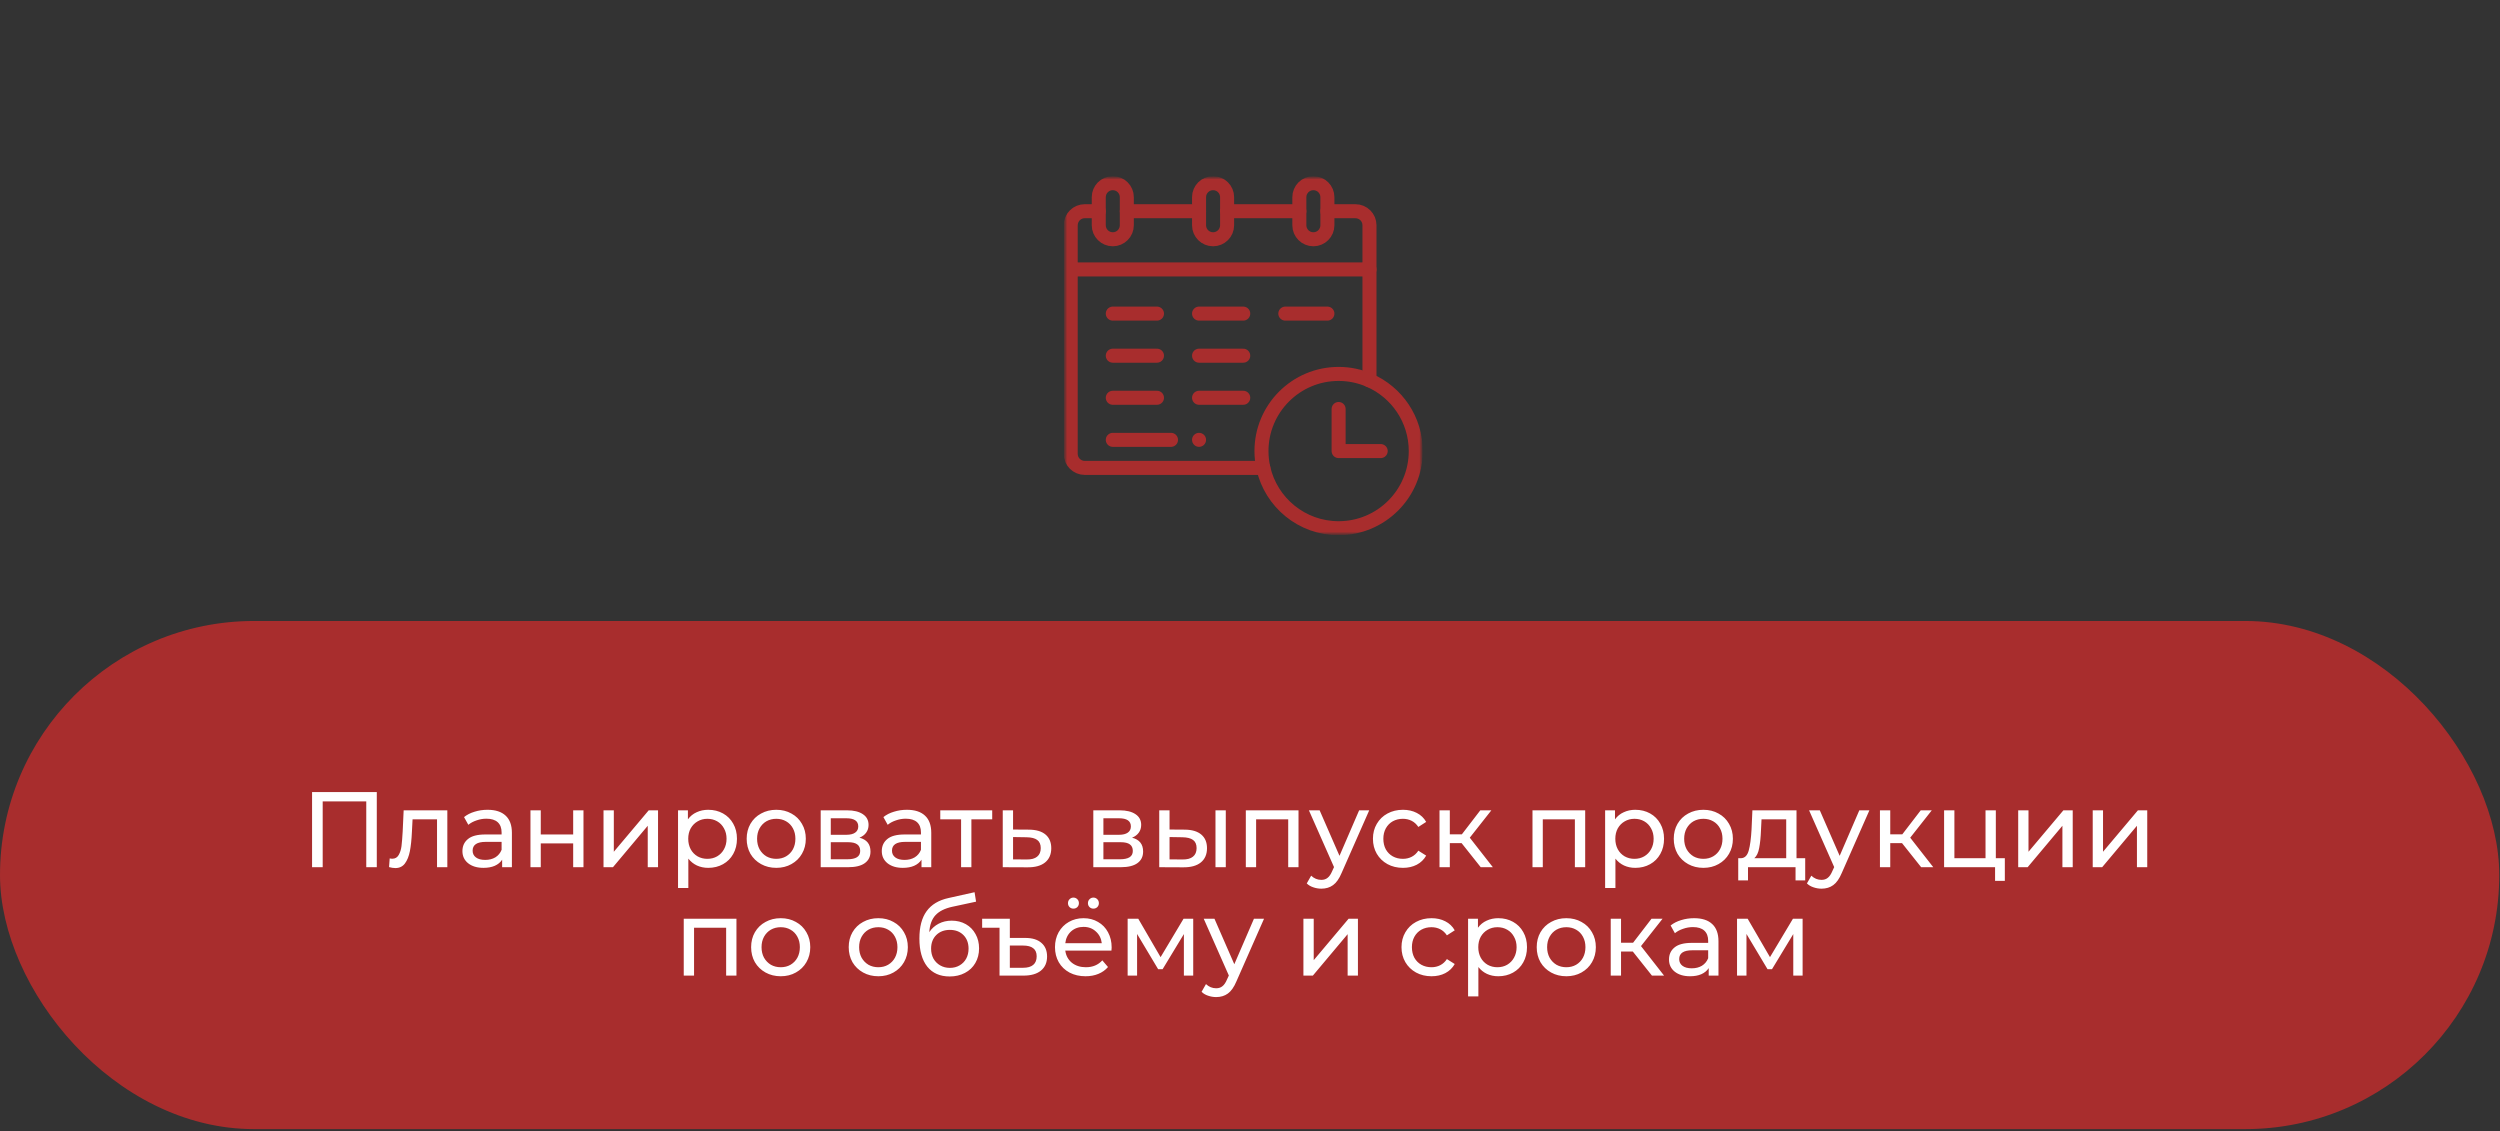 <?xml version="1.0" encoding="UTF-8"?> <svg xmlns="http://www.w3.org/2000/svg" width="369" height="167" viewBox="0 0 369 167" fill="none"><rect x="0" y="0" width="369" height="167" fill="#333333" stroke="none"/> <rect y="91.657" width="368.89" height="75" rx="37.5" fill="#A82D2D"></rect> <path d="M55.614 116.911V128H54.061V118.289H47.629V128H46.061V116.911H55.614ZM66.026 119.604V128H64.505V120.935H60.894L60.798 122.804C60.746 123.934 60.645 124.879 60.498 125.64C60.35 126.389 60.107 126.991 59.769 127.446C59.431 127.9 58.961 128.127 58.359 128.127C58.084 128.127 57.773 128.079 57.424 127.984L57.519 126.701C57.657 126.733 57.783 126.748 57.899 126.748C58.322 126.748 58.639 126.564 58.85 126.194C59.061 125.824 59.198 125.386 59.262 124.879C59.325 124.372 59.383 123.649 59.436 122.709L59.579 119.604H66.026ZM71.961 119.525C73.123 119.525 74.01 119.81 74.623 120.38C75.246 120.95 75.557 121.801 75.557 122.931V128H74.116V126.891C73.862 127.282 73.498 127.583 73.022 127.794C72.558 127.995 72.003 128.095 71.359 128.095C70.419 128.095 69.664 127.868 69.094 127.414C68.534 126.96 68.254 126.363 68.254 125.624C68.254 124.884 68.523 124.293 69.062 123.849C69.601 123.395 70.456 123.168 71.628 123.168H74.036V122.867C74.036 122.212 73.846 121.711 73.466 121.362C73.086 121.014 72.526 120.839 71.787 120.839C71.29 120.839 70.805 120.924 70.329 121.093C69.854 121.251 69.453 121.468 69.125 121.742L68.492 120.602C68.925 120.253 69.442 119.989 70.044 119.81C70.646 119.62 71.285 119.525 71.961 119.525ZM71.612 126.923C72.193 126.923 72.695 126.796 73.118 126.543C73.54 126.279 73.846 125.909 74.036 125.434V124.261H71.692C70.403 124.261 69.759 124.694 69.759 125.56C69.759 125.983 69.923 126.315 70.25 126.558C70.578 126.801 71.032 126.923 71.612 126.923ZM78.296 119.604H79.817V123.168H84.601V119.604H86.122V128H84.601V124.483H79.817V128H78.296V119.604ZM89.079 119.604H90.6V125.719L95.748 119.604H97.126V128H95.606V121.885L90.473 128H89.079V119.604ZM104.53 119.525C105.343 119.525 106.072 119.704 106.716 120.063C107.36 120.422 107.862 120.924 108.221 121.568C108.591 122.212 108.776 122.957 108.776 123.802C108.776 124.647 108.591 125.397 108.221 126.051C107.862 126.696 107.36 127.197 106.716 127.556C106.072 127.916 105.343 128.095 104.53 128.095C103.928 128.095 103.373 127.979 102.867 127.747C102.37 127.514 101.948 127.176 101.599 126.733V131.073H100.078V119.604H101.536V120.935C101.874 120.47 102.301 120.121 102.819 119.889C103.336 119.646 103.907 119.525 104.53 119.525ZM104.403 126.764C104.942 126.764 105.422 126.643 105.845 126.4C106.278 126.146 106.616 125.798 106.859 125.354C107.112 124.9 107.239 124.383 107.239 123.802C107.239 123.221 107.112 122.709 106.859 122.265C106.616 121.811 106.278 121.463 105.845 121.22C105.422 120.977 104.942 120.855 104.403 120.855C103.875 120.855 103.395 120.982 102.962 121.236C102.539 121.478 102.201 121.822 101.948 122.265C101.705 122.709 101.583 123.221 101.583 123.802C101.583 124.383 101.705 124.9 101.948 125.354C102.191 125.798 102.529 126.146 102.962 126.4C103.395 126.643 103.875 126.764 104.403 126.764ZM114.581 128.095C113.747 128.095 112.997 127.91 112.332 127.541C111.666 127.171 111.144 126.664 110.763 126.02C110.394 125.365 110.209 124.626 110.209 123.802C110.209 122.978 110.394 122.244 110.763 121.6C111.144 120.945 111.666 120.438 112.332 120.079C112.997 119.709 113.747 119.525 114.581 119.525C115.416 119.525 116.16 119.709 116.815 120.079C117.48 120.438 117.998 120.945 118.367 121.6C118.748 122.244 118.938 122.978 118.938 123.802C118.938 124.626 118.748 125.365 118.367 126.02C117.998 126.664 117.48 127.171 116.815 127.541C116.16 127.91 115.416 128.095 114.581 128.095ZM114.581 126.764C115.12 126.764 115.6 126.643 116.023 126.4C116.456 126.146 116.794 125.798 117.037 125.354C117.28 124.9 117.401 124.383 117.401 123.802C117.401 123.221 117.28 122.709 117.037 122.265C116.794 121.811 116.456 121.463 116.023 121.22C115.6 120.977 115.12 120.855 114.581 120.855C114.043 120.855 113.557 120.977 113.124 121.22C112.701 121.463 112.363 121.811 112.11 122.265C111.867 122.709 111.746 123.221 111.746 123.802C111.746 124.383 111.867 124.9 112.11 125.354C112.363 125.798 112.701 126.146 113.124 126.4C113.557 126.643 114.043 126.764 114.581 126.764ZM126.853 123.643C127.941 123.918 128.484 124.599 128.484 125.687C128.484 126.426 128.205 126.997 127.645 127.398C127.096 127.799 126.272 128 125.174 128H121.134V119.604H125.031C126.024 119.604 126.8 119.794 127.36 120.174C127.919 120.544 128.199 121.072 128.199 121.758C128.199 122.202 128.078 122.587 127.835 122.915C127.603 123.232 127.275 123.474 126.853 123.643ZM122.623 123.216H124.904C125.485 123.216 125.923 123.11 126.219 122.899C126.525 122.688 126.679 122.381 126.679 121.98C126.679 121.177 126.087 120.776 124.904 120.776H122.623V123.216ZM125.063 126.828C125.696 126.828 126.172 126.727 126.488 126.527C126.805 126.326 126.964 126.014 126.964 125.592C126.964 125.159 126.816 124.837 126.52 124.626C126.235 124.414 125.781 124.309 125.158 124.309H122.623V126.828H125.063ZM133.859 119.525C135.021 119.525 135.908 119.81 136.52 120.38C137.144 120.95 137.455 121.801 137.455 122.931V128H136.013V126.891C135.76 127.282 135.396 127.583 134.92 127.794C134.456 127.995 133.901 128.095 133.257 128.095C132.317 128.095 131.562 127.868 130.992 127.414C130.432 126.96 130.152 126.363 130.152 125.624C130.152 124.884 130.421 124.293 130.96 123.849C131.499 123.395 132.354 123.168 133.526 123.168H135.934V122.867C135.934 122.212 135.744 121.711 135.364 121.362C134.984 121.014 134.424 120.839 133.685 120.839C133.188 120.839 132.703 120.924 132.227 121.093C131.752 121.251 131.351 121.468 131.023 121.742L130.39 120.602C130.823 120.253 131.34 119.989 131.942 119.81C132.544 119.62 133.183 119.525 133.859 119.525ZM133.51 126.923C134.091 126.923 134.593 126.796 135.015 126.543C135.438 126.279 135.744 125.909 135.934 125.434V124.261H133.59C132.301 124.261 131.657 124.694 131.657 125.56C131.657 125.983 131.821 126.315 132.148 126.558C132.475 126.801 132.93 126.923 133.51 126.923ZM146.451 120.935H143.378V128H141.857V120.935H138.784V119.604H146.451V120.935ZM151.888 122.455C152.954 122.466 153.767 122.709 154.327 123.184C154.887 123.659 155.167 124.33 155.167 125.196C155.167 126.104 154.861 126.807 154.248 127.303C153.646 127.789 152.78 128.026 151.65 128.016L148.006 128V119.604H149.527V122.439L151.888 122.455ZM151.523 126.859C152.21 126.87 152.727 126.733 153.076 126.447C153.435 126.162 153.614 125.74 153.614 125.18C153.614 124.631 153.44 124.23 153.092 123.976C152.754 123.723 152.231 123.591 151.523 123.58L149.527 123.548V126.844L151.523 126.859ZM167.092 123.643C168.18 123.918 168.724 124.599 168.724 125.687C168.724 126.426 168.444 126.997 167.884 127.398C167.335 127.799 166.511 128 165.413 128H161.373V119.604H165.27C166.263 119.604 167.039 119.794 167.599 120.174C168.159 120.544 168.438 121.072 168.438 121.758C168.438 122.202 168.317 122.587 168.074 122.915C167.842 123.232 167.514 123.474 167.092 123.643ZM162.862 123.216H165.143C165.724 123.216 166.162 123.11 166.458 122.899C166.764 122.688 166.918 122.381 166.918 121.98C166.918 121.177 166.326 120.776 165.143 120.776H162.862V123.216ZM165.302 126.828C165.935 126.828 166.411 126.727 166.727 126.527C167.044 126.326 167.203 126.014 167.203 125.592C167.203 125.159 167.055 124.837 166.759 124.626C166.474 124.414 166.02 124.309 165.397 124.309H162.862V126.828H165.302ZM174.89 122.455C175.946 122.466 176.754 122.709 177.314 123.184C177.874 123.659 178.154 124.33 178.154 125.196C178.154 126.104 177.847 126.807 177.235 127.303C176.633 127.789 175.767 128.026 174.637 128.016L171.104 128V119.604H172.625V122.439L174.89 122.455ZM179.405 119.604H180.926V128H179.405V119.604ZM174.526 126.859C175.212 126.87 175.73 126.733 176.078 126.447C176.437 126.162 176.617 125.74 176.617 125.18C176.617 124.631 176.443 124.23 176.094 123.976C175.746 123.723 175.223 123.591 174.526 123.58L172.625 123.548V126.844L174.526 126.859ZM191.661 119.604V128H190.14V120.935H185.403V128H183.883V119.604H191.661ZM202.097 119.604L198.026 128.84C197.667 129.695 197.244 130.297 196.758 130.646C196.283 130.994 195.707 131.168 195.031 131.168C194.62 131.168 194.218 131.1 193.827 130.962C193.447 130.836 193.13 130.646 192.877 130.392L193.526 129.252C193.96 129.663 194.461 129.869 195.031 129.869C195.401 129.869 195.707 129.769 195.95 129.568C196.204 129.378 196.431 129.046 196.632 128.57L196.901 127.984L193.194 119.604H194.778L197.709 126.321L200.608 119.604H202.097ZM207.081 128.095C206.226 128.095 205.46 127.91 204.784 127.541C204.119 127.171 203.596 126.664 203.216 126.02C202.836 125.365 202.646 124.626 202.646 123.802C202.646 122.978 202.836 122.244 203.216 121.6C203.596 120.945 204.119 120.438 204.784 120.079C205.46 119.709 206.226 119.525 207.081 119.525C207.842 119.525 208.518 119.678 209.109 119.984C209.711 120.29 210.176 120.734 210.503 121.315L209.347 122.059C209.083 121.658 208.755 121.357 208.365 121.156C207.974 120.956 207.541 120.855 207.066 120.855C206.516 120.855 206.02 120.977 205.576 121.22C205.143 121.463 204.8 121.811 204.547 122.265C204.304 122.709 204.182 123.221 204.182 123.802C204.182 124.393 204.304 124.916 204.547 125.37C204.8 125.814 205.143 126.157 205.576 126.4C206.02 126.643 206.516 126.764 207.066 126.764C207.541 126.764 207.974 126.664 208.365 126.463C208.755 126.263 209.083 125.962 209.347 125.56L210.503 126.289C210.176 126.87 209.711 127.319 209.109 127.636C208.518 127.942 207.842 128.095 207.081 128.095ZM215.736 124.451H213.993V128H212.472V119.604H213.993V123.152H215.767L218.492 119.604H220.124L216.94 123.643L220.346 128H218.556L215.736 124.451ZM233.973 119.604V128H232.452V120.935H227.716V128H226.195V119.604H233.973ZM241.367 119.525C242.181 119.525 242.909 119.704 243.554 120.063C244.198 120.422 244.7 120.924 245.059 121.568C245.428 122.212 245.613 122.957 245.613 123.802C245.613 124.647 245.428 125.397 245.059 126.051C244.7 126.696 244.198 127.197 243.554 127.556C242.909 127.916 242.181 128.095 241.367 128.095C240.765 128.095 240.211 127.979 239.704 127.747C239.208 127.514 238.785 127.176 238.437 126.733V131.073H236.916V119.604H238.373V120.935C238.711 120.47 239.139 120.121 239.657 119.889C240.174 119.646 240.744 119.525 241.367 119.525ZM241.241 126.764C241.779 126.764 242.26 126.643 242.682 126.4C243.115 126.146 243.453 125.798 243.696 125.354C243.95 124.9 244.076 124.383 244.076 123.802C244.076 123.221 243.95 122.709 243.696 122.265C243.453 121.811 243.115 121.463 242.682 121.22C242.26 120.977 241.779 120.855 241.241 120.855C240.713 120.855 240.232 120.982 239.799 121.236C239.377 121.478 239.039 121.822 238.785 122.265C238.542 122.709 238.421 123.221 238.421 123.802C238.421 124.383 238.542 124.9 238.785 125.354C239.028 125.798 239.366 126.146 239.799 126.4C240.232 126.643 240.713 126.764 241.241 126.764ZM251.419 128.095C250.584 128.095 249.835 127.91 249.169 127.541C248.504 127.171 247.981 126.664 247.601 126.02C247.231 125.365 247.046 124.626 247.046 123.802C247.046 122.978 247.231 122.244 247.601 121.6C247.981 120.945 248.504 120.438 249.169 120.079C249.835 119.709 250.584 119.525 251.419 119.525C252.253 119.525 252.998 119.709 253.652 120.079C254.318 120.438 254.835 120.945 255.205 121.6C255.585 122.244 255.775 122.978 255.775 123.802C255.775 124.626 255.585 125.365 255.205 126.02C254.835 126.664 254.318 127.171 253.652 127.541C252.998 127.91 252.253 128.095 251.419 128.095ZM251.419 126.764C251.957 126.764 252.438 126.643 252.86 126.4C253.293 126.146 253.631 125.798 253.874 125.354C254.117 124.9 254.239 124.383 254.239 123.802C254.239 123.221 254.117 122.709 253.874 122.265C253.631 121.811 253.293 121.463 252.86 121.22C252.438 120.977 251.957 120.855 251.419 120.855C250.88 120.855 250.394 120.977 249.961 121.22C249.539 121.463 249.201 121.811 248.947 122.265C248.704 122.709 248.583 123.221 248.583 123.802C248.583 124.383 248.704 124.9 248.947 125.354C249.201 125.798 249.539 126.146 249.961 126.4C250.394 126.643 250.88 126.764 251.419 126.764ZM266.448 126.669V129.949H265.022V128H258.005V129.949H256.563V126.669H257.006C257.545 126.638 257.915 126.257 258.115 125.529C258.316 124.8 258.453 123.77 258.527 122.439L258.654 119.604H265.165V126.669H266.448ZM259.921 122.55C259.879 123.607 259.789 124.483 259.652 125.18C259.525 125.867 259.288 126.363 258.939 126.669H263.644V120.935H260.001L259.921 122.55ZM275.923 119.604L271.851 128.84C271.492 129.695 271.07 130.297 270.584 130.646C270.109 130.994 269.533 131.168 268.857 131.168C268.445 131.168 268.044 131.1 267.653 130.962C267.273 130.836 266.956 130.646 266.703 130.392L267.352 129.252C267.785 129.663 268.287 129.869 268.857 129.869C269.227 129.869 269.533 129.769 269.776 129.568C270.03 129.378 270.257 129.046 270.457 128.57L270.727 127.984L267.02 119.604H268.604L271.535 126.321L274.434 119.604H275.923ZM280.743 124.451H279.001V128H277.48V119.604H279.001V123.152H280.775L283.5 119.604H285.131L281.947 123.643L285.353 128H283.563L280.743 124.451ZM295.914 126.669V130.012H294.473V128H286.948V119.604H288.469V126.669H293.063V119.604H294.584V126.669H295.914ZM297.886 119.604H299.406V125.719L304.555 119.604H305.933V128H304.412V121.885L299.28 128H297.886V119.604ZM308.885 119.604H310.406V125.719L315.555 119.604H316.933V128H315.412V121.885L310.279 128H308.885V119.604ZM108.7 135.604V144H107.179V136.935H102.442V144H100.921V135.604H108.7ZM115.239 144.095C114.404 144.095 113.655 143.91 112.989 143.541C112.324 143.171 111.801 142.664 111.421 142.02C111.051 141.365 110.866 140.626 110.866 139.802C110.866 138.978 111.051 138.244 111.421 137.6C111.801 136.945 112.324 136.438 112.989 136.079C113.655 135.709 114.404 135.525 115.239 135.525C116.073 135.525 116.818 135.709 117.472 136.079C118.138 136.438 118.655 136.945 119.025 137.6C119.405 138.244 119.595 138.978 119.595 139.802C119.595 140.626 119.405 141.365 119.025 142.02C118.655 142.664 118.138 143.171 117.472 143.541C116.818 143.91 116.073 144.095 115.239 144.095ZM115.239 142.764C115.777 142.764 116.258 142.643 116.68 142.4C117.113 142.146 117.451 141.798 117.694 141.354C117.937 140.9 118.059 140.383 118.059 139.802C118.059 139.221 117.937 138.709 117.694 138.265C117.451 137.811 117.113 137.463 116.68 137.22C116.258 136.977 115.777 136.855 115.239 136.855C114.7 136.855 114.214 136.977 113.781 137.22C113.359 137.463 113.021 137.811 112.767 138.265C112.524 138.709 112.403 139.221 112.403 139.802C112.403 140.383 112.524 140.9 112.767 141.354C113.021 141.798 113.359 142.146 113.781 142.4C114.214 142.643 114.7 142.764 115.239 142.764ZM129.642 144.095C128.808 144.095 128.058 143.91 127.392 143.541C126.727 143.171 126.204 142.664 125.824 142.02C125.454 141.365 125.27 140.626 125.27 139.802C125.27 138.978 125.454 138.244 125.824 137.6C126.204 136.945 126.727 136.438 127.392 136.079C128.058 135.709 128.808 135.525 129.642 135.525C130.476 135.525 131.221 135.709 131.876 136.079C132.541 136.438 133.058 136.945 133.428 137.6C133.808 138.244 133.998 138.978 133.998 139.802C133.998 140.626 133.808 141.365 133.428 142.02C133.058 142.664 132.541 143.171 131.876 143.541C131.221 143.91 130.476 144.095 129.642 144.095ZM129.642 142.764C130.18 142.764 130.661 142.643 131.083 142.4C131.516 142.146 131.854 141.798 132.097 141.354C132.34 140.9 132.462 140.383 132.462 139.802C132.462 139.221 132.34 138.709 132.097 138.265C131.854 137.811 131.516 137.463 131.083 137.22C130.661 136.977 130.18 136.855 129.642 136.855C129.103 136.855 128.617 136.977 128.184 137.22C127.762 137.463 127.424 137.811 127.171 138.265C126.928 138.709 126.806 139.221 126.806 139.802C126.806 140.383 126.928 140.9 127.171 141.354C127.424 141.798 127.762 142.146 128.184 142.4C128.617 142.643 129.103 142.764 129.642 142.764ZM140.472 135.889C141.253 135.889 141.95 136.063 142.563 136.412C143.175 136.76 143.651 137.246 143.989 137.869C144.337 138.482 144.511 139.184 144.511 139.976C144.511 140.789 144.327 141.513 143.957 142.146C143.598 142.77 143.086 143.255 142.42 143.604C141.766 143.952 141.016 144.127 140.171 144.127C138.745 144.127 137.641 143.641 136.86 142.669C136.089 141.687 135.703 140.309 135.703 138.535C135.703 136.813 136.057 135.466 136.765 134.495C137.472 133.513 138.555 132.863 140.012 132.546L143.846 131.691L144.068 133.085L140.535 133.845C139.437 134.088 138.618 134.5 138.08 135.081C137.541 135.662 137.235 136.496 137.161 137.584C137.52 137.045 137.985 136.628 138.555 136.333C139.125 136.037 139.764 135.889 140.472 135.889ZM140.202 142.859C140.741 142.859 141.216 142.738 141.628 142.495C142.051 142.252 142.378 141.919 142.61 141.497C142.843 141.064 142.959 140.573 142.959 140.024C142.959 139.189 142.705 138.519 142.199 138.012C141.692 137.505 141.026 137.251 140.202 137.251C139.379 137.251 138.708 137.505 138.191 138.012C137.684 138.519 137.43 139.189 137.43 140.024C137.43 140.573 137.546 141.064 137.779 141.497C138.022 141.919 138.354 142.252 138.777 142.495C139.199 142.738 139.674 142.859 140.202 142.859ZM151.333 138.439C152.368 138.439 153.16 138.682 153.709 139.168C154.269 139.643 154.549 140.314 154.549 141.18C154.549 142.078 154.242 142.775 153.63 143.271C153.028 143.757 152.172 144 151.063 144H147.531V136.935H144.964V135.604H149.051V138.439H151.333ZM151.016 142.844C151.671 142.844 152.167 142.701 152.505 142.416C152.843 142.131 153.012 141.708 153.012 141.148C153.012 140.61 152.843 140.214 152.505 139.96C152.178 139.696 151.681 139.564 151.016 139.564H149.051V142.844H151.016ZM164.08 139.849C164.08 139.966 164.07 140.119 164.049 140.309H157.236C157.332 141.048 157.654 141.645 158.203 142.099C158.763 142.543 159.454 142.764 160.278 142.764C161.281 142.764 162.089 142.426 162.702 141.75L163.542 142.733C163.161 143.176 162.686 143.514 162.116 143.747C161.556 143.979 160.928 144.095 160.231 144.095C159.343 144.095 158.557 143.916 157.87 143.556C157.184 143.187 156.65 142.675 156.27 142.02C155.9 141.365 155.716 140.626 155.716 139.802C155.716 138.989 155.895 138.255 156.254 137.6C156.624 136.945 157.126 136.438 157.759 136.079C158.404 135.709 159.127 135.525 159.93 135.525C160.732 135.525 161.445 135.709 162.068 136.079C162.702 136.438 163.193 136.945 163.542 137.6C163.901 138.255 164.08 139.005 164.08 139.849ZM159.93 136.808C159.201 136.808 158.588 137.03 158.092 137.473C157.606 137.917 157.321 138.498 157.236 139.216H162.623C162.538 138.508 162.248 137.933 161.751 137.489C161.266 137.035 160.658 136.808 159.93 136.808ZM158.44 134.115C158.219 134.115 158.029 134.041 157.87 133.893C157.712 133.734 157.633 133.539 157.633 133.307C157.633 133.074 157.712 132.879 157.87 132.721C158.029 132.562 158.219 132.483 158.44 132.483C158.662 132.483 158.852 132.562 159.011 132.721C159.169 132.879 159.248 133.074 159.248 133.307C159.248 133.539 159.169 133.734 159.011 133.893C158.852 134.041 158.662 134.115 158.44 134.115ZM161.387 134.115C161.165 134.115 160.975 134.041 160.817 133.893C160.658 133.734 160.579 133.539 160.579 133.307C160.579 133.074 160.658 132.879 160.817 132.721C160.975 132.562 161.165 132.483 161.387 132.483C161.609 132.483 161.799 132.562 161.957 132.721C162.116 132.879 162.195 133.074 162.195 133.307C162.195 133.539 162.116 133.734 161.957 133.893C161.799 134.041 161.609 134.115 161.387 134.115ZM176.119 135.604V144H174.741V137.869L171.604 143.049H170.939L167.834 137.853V144H166.44V135.604H168.008L171.303 141.275L174.693 135.604H176.119ZM186.572 135.604L182.501 144.84C182.142 145.695 181.719 146.297 181.233 146.646C180.758 146.994 180.183 147.168 179.507 147.168C179.095 147.168 178.694 147.1 178.303 146.962C177.923 146.836 177.606 146.646 177.352 146.392L178.002 145.252C178.435 145.663 178.936 145.869 179.507 145.869C179.876 145.869 180.183 145.769 180.426 145.568C180.679 145.378 180.906 145.046 181.107 144.57L181.376 143.984L177.669 135.604H179.253L182.184 142.321L185.083 135.604H186.572ZM192.384 135.604H193.905V141.719L199.053 135.604H200.431V144H198.911V137.885L193.778 144H192.384V135.604ZM211.297 144.095C210.442 144.095 209.676 143.91 209 143.541C208.335 143.171 207.812 142.664 207.432 142.02C207.052 141.365 206.861 140.626 206.861 139.802C206.861 138.978 207.052 138.244 207.432 137.6C207.812 136.945 208.335 136.438 209 136.079C209.676 135.709 210.442 135.525 211.297 135.525C212.058 135.525 212.734 135.678 213.325 135.984C213.927 136.29 214.392 136.734 214.719 137.315L213.563 138.059C213.299 137.658 212.971 137.357 212.58 137.156C212.19 136.956 211.757 136.855 211.281 136.855C210.732 136.855 210.236 136.977 209.792 137.22C209.359 137.463 209.016 137.811 208.763 138.265C208.52 138.709 208.398 139.221 208.398 139.802C208.398 140.393 208.52 140.916 208.763 141.37C209.016 141.814 209.359 142.157 209.792 142.4C210.236 142.643 210.732 142.764 211.281 142.764C211.757 142.764 212.19 142.664 212.58 142.463C212.971 142.263 213.299 141.962 213.563 141.56L214.719 142.289C214.392 142.87 213.927 143.319 213.325 143.636C212.734 143.942 212.058 144.095 211.297 144.095ZM221.14 135.525C221.953 135.525 222.682 135.704 223.326 136.063C223.97 136.422 224.472 136.924 224.831 137.568C225.2 138.212 225.385 138.957 225.385 139.802C225.385 140.647 225.2 141.397 224.831 142.051C224.472 142.696 223.97 143.197 223.326 143.556C222.682 143.916 221.953 144.095 221.14 144.095C220.538 144.095 219.983 143.979 219.476 143.747C218.98 143.514 218.557 143.176 218.209 142.733V147.073H216.688V135.604H218.146V136.935C218.483 136.47 218.911 136.121 219.429 135.889C219.946 135.646 220.517 135.525 221.14 135.525ZM221.013 142.764C221.552 142.764 222.032 142.643 222.455 142.4C222.888 142.146 223.225 141.798 223.468 141.354C223.722 140.9 223.849 140.383 223.849 139.802C223.849 139.221 223.722 138.709 223.468 138.265C223.225 137.811 222.888 137.463 222.455 137.22C222.032 136.977 221.552 136.855 221.013 136.855C220.485 136.855 220.004 136.982 219.571 137.236C219.149 137.478 218.811 137.822 218.557 138.265C218.314 138.709 218.193 139.221 218.193 139.802C218.193 140.383 218.314 140.9 218.557 141.354C218.8 141.798 219.138 142.146 219.571 142.4C220.004 142.643 220.485 142.764 221.013 142.764ZM231.191 144.095C230.357 144.095 229.607 143.91 228.941 143.541C228.276 143.171 227.753 142.664 227.373 142.02C227.003 141.365 226.819 140.626 226.819 139.802C226.819 138.978 227.003 138.244 227.373 137.6C227.753 136.945 228.276 136.438 228.941 136.079C229.607 135.709 230.357 135.525 231.191 135.525C232.025 135.525 232.77 135.709 233.425 136.079C234.09 136.438 234.608 136.945 234.977 137.6C235.357 138.244 235.547 138.978 235.547 139.802C235.547 140.626 235.357 141.365 234.977 142.02C234.608 142.664 234.09 143.171 233.425 143.541C232.77 143.91 232.025 144.095 231.191 144.095ZM231.191 142.764C231.73 142.764 232.21 142.643 232.633 142.4C233.066 142.146 233.404 141.798 233.646 141.354C233.889 140.9 234.011 140.383 234.011 139.802C234.011 139.221 233.889 138.709 233.646 138.265C233.404 137.811 233.066 137.463 232.633 137.22C232.21 136.977 231.73 136.855 231.191 136.855C230.652 136.855 230.166 136.977 229.733 137.22C229.311 137.463 228.973 137.811 228.72 138.265C228.477 138.709 228.355 139.221 228.355 139.802C228.355 140.383 228.477 140.9 228.72 141.354C228.973 141.798 229.311 142.146 229.733 142.4C230.166 142.643 230.652 142.764 231.191 142.764ZM241.007 140.451H239.264V144H237.744V135.604H239.264V139.152H241.039L243.763 135.604H245.395L242.211 139.643L245.617 144H243.827L241.007 140.451ZM250.051 135.525C251.213 135.525 252.1 135.81 252.712 136.38C253.336 136.95 253.647 137.801 253.647 138.931V144H252.205V142.891C251.952 143.282 251.588 143.583 251.112 143.794C250.648 143.995 250.093 144.095 249.449 144.095C248.509 144.095 247.754 143.868 247.184 143.414C246.624 142.96 246.344 142.363 246.344 141.624C246.344 140.884 246.613 140.293 247.152 139.849C247.691 139.395 248.546 139.168 249.718 139.168H252.126V138.867C252.126 138.212 251.936 137.711 251.556 137.362C251.176 137.014 250.616 136.839 249.877 136.839C249.38 136.839 248.895 136.924 248.419 137.093C247.944 137.251 247.543 137.468 247.215 137.742L246.582 136.602C247.015 136.253 247.532 135.989 248.134 135.81C248.736 135.62 249.375 135.525 250.051 135.525ZM249.702 142.923C250.283 142.923 250.785 142.796 251.207 142.543C251.63 142.279 251.936 141.909 252.126 141.434V140.261H249.782C248.493 140.261 247.849 140.694 247.849 141.56C247.849 141.983 248.013 142.315 248.34 142.558C248.667 142.801 249.122 142.923 249.702 142.923ZM266.065 135.604V144H264.687V137.869L261.55 143.049H260.885L257.78 137.853V144H256.386V135.604H257.954L261.249 141.275L264.639 135.604H266.065Z" fill="white"></path> <g clip-path="url(#clip0_127_47)"> <mask id="mask0_127_47" style="mask-type:luminance" maskUnits="userSpaceOnUse" x="157" y="26" width="54" height="53"> <path d="M210.001 26H157.001V79H210.001V26Z" fill="white"></path> <path d="M176.979 63.887C177.551 63.887 178.015 64.35 178.015 64.922C178.015 65.493 177.551 65.957 176.979 65.957C176.408 65.957 175.944 65.493 175.944 64.922C175.944 64.35 176.408 63.887 176.979 63.887Z" fill="white"></path> </mask> <g mask="url(#mask0_127_47)"> <mask id="mask1_127_47" style="mask-type:luminance" maskUnits="userSpaceOnUse" x="157" y="26" width="54" height="53"> <path d="M157.002 26H210.002V79H157.002V26Z" fill="white"></path> </mask> <g mask="url(#mask1_127_47)"> <path d="M176.98 63.887C177.552 63.887 178.016 64.35 178.016 64.922C178.016 65.493 177.552 65.957 176.98 65.957C176.409 65.957 175.945 65.493 175.945 64.922C175.945 64.35 176.409 63.887 176.98 63.887Z" fill="#A82D2D"></path> <path d="M186.466 69.062H160.107C158.964 69.062 158.037 68.136 158.037 66.992V33.246C158.037 32.102 158.964 31.176 160.107 31.176H162.178" stroke="#A82D2D" stroke-width="2.07" stroke-miterlimit="10" stroke-linecap="round" stroke-linejoin="round"></path> <path d="M166.318 31.176H176.98" stroke="#A82D2D" stroke-width="2.07" stroke-miterlimit="10" stroke-linecap="round" stroke-linejoin="round"></path> <path d="M181.121 31.176H191.783" stroke="#A82D2D" stroke-width="2.07" stroke-miterlimit="10" stroke-linecap="round" stroke-linejoin="round"></path> <path d="M195.924 31.176H200.064C201.208 31.176 202.135 32.102 202.135 33.246V56.139" stroke="#A82D2D" stroke-width="2.07" stroke-miterlimit="10" stroke-linecap="round" stroke-linejoin="round"></path> <path d="M158.037 39.768H202.135" stroke="#A82D2D" stroke-width="2.07" stroke-miterlimit="10" stroke-linecap="round" stroke-linejoin="round"></path> <path d="M195.924 31.176V33.246C195.924 34.39 194.997 35.316 193.854 35.316C192.71 35.316 191.783 34.39 191.783 33.246V29.105C191.783 27.962 192.71 27.035 193.854 27.035C194.425 27.035 194.942 27.267 195.317 27.642C195.692 28.017 195.924 28.534 195.924 29.105V31.176Z" stroke="#A82D2D" stroke-width="2.07" stroke-miterlimit="10" stroke-linecap="round" stroke-linejoin="round"></path> <path d="M166.318 31.176V33.246C166.318 34.39 165.392 35.316 164.248 35.316C163.104 35.316 162.178 34.39 162.178 33.246V29.105C162.178 27.962 163.104 27.035 164.248 27.035C164.819 27.035 165.337 27.267 165.712 27.642C166.086 28.017 166.318 28.534 166.318 29.105V31.176Z" stroke="#A82D2D" stroke-width="2.07" stroke-miterlimit="10" stroke-linecap="round" stroke-linejoin="round"></path> <path d="M181.121 31.176V33.246C181.121 34.39 180.195 35.316 179.051 35.316C177.907 35.316 176.98 34.39 176.98 33.246V29.105C176.98 27.962 177.907 27.035 179.051 27.035C179.622 27.035 180.14 27.267 180.514 27.642C180.889 28.017 181.121 28.534 181.121 29.105V31.176Z" stroke="#A82D2D" stroke-width="2.07" stroke-miterlimit="10" stroke-linecap="round" stroke-linejoin="round"></path> <path d="M197.58 60.367V66.578H203.791" stroke="#A82D2D" stroke-width="2.07" stroke-miterlimit="10" stroke-linecap="round" stroke-linejoin="round"></path> <path d="M164.248 46.289H170.77" stroke="#A82D2D" stroke-width="2.07" stroke-miterlimit="10" stroke-linecap="round" stroke-linejoin="round"></path> <path d="M176.98 46.289H183.502" stroke="#A82D2D" stroke-width="2.07" stroke-miterlimit="10" stroke-linecap="round" stroke-linejoin="round"></path> <path d="M164.248 52.5H170.77" stroke="#A82D2D" stroke-width="2.07" stroke-miterlimit="10" stroke-linecap="round" stroke-linejoin="round"></path> <path d="M164.248 64.922H172.84" stroke="#A82D2D" stroke-width="2.07" stroke-miterlimit="10" stroke-linecap="round" stroke-linejoin="round"></path> <path d="M176.98 52.5H183.502" stroke="#A82D2D" stroke-width="2.07" stroke-miterlimit="10" stroke-linecap="round" stroke-linejoin="round"></path> <path d="M164.248 58.711H170.77" stroke="#A82D2D" stroke-width="2.07" stroke-miterlimit="10" stroke-linecap="round" stroke-linejoin="round"></path> <path d="M176.98 58.711H183.502" stroke="#A82D2D" stroke-width="2.07" stroke-miterlimit="10" stroke-linecap="round" stroke-linejoin="round"></path> <path d="M189.713 46.289H195.924" stroke="#A82D2D" stroke-width="2.07" stroke-miterlimit="10" stroke-linecap="round" stroke-linejoin="round"></path> <path d="M202.135 56.14C206.156 57.896 208.967 61.909 208.967 66.578C208.967 72.867 203.869 77.965 197.58 77.965C192.144 77.965 187.599 74.156 186.466 69.062C186.288 68.262 186.193 67.431 186.193 66.578C186.193 60.29 191.292 55.191 197.58 55.191C199.2 55.191 200.74 55.53 202.135 56.14Z" stroke="#A82D2D" stroke-width="2.07" stroke-miterlimit="10" stroke-linecap="round" stroke-linejoin="round"></path> </g> </g> </g> <defs> <clipPath id="clip0_127_47"> <rect width="53" height="53" fill="white" transform="translate(157 26)"></rect> </clipPath> </defs> </svg> 